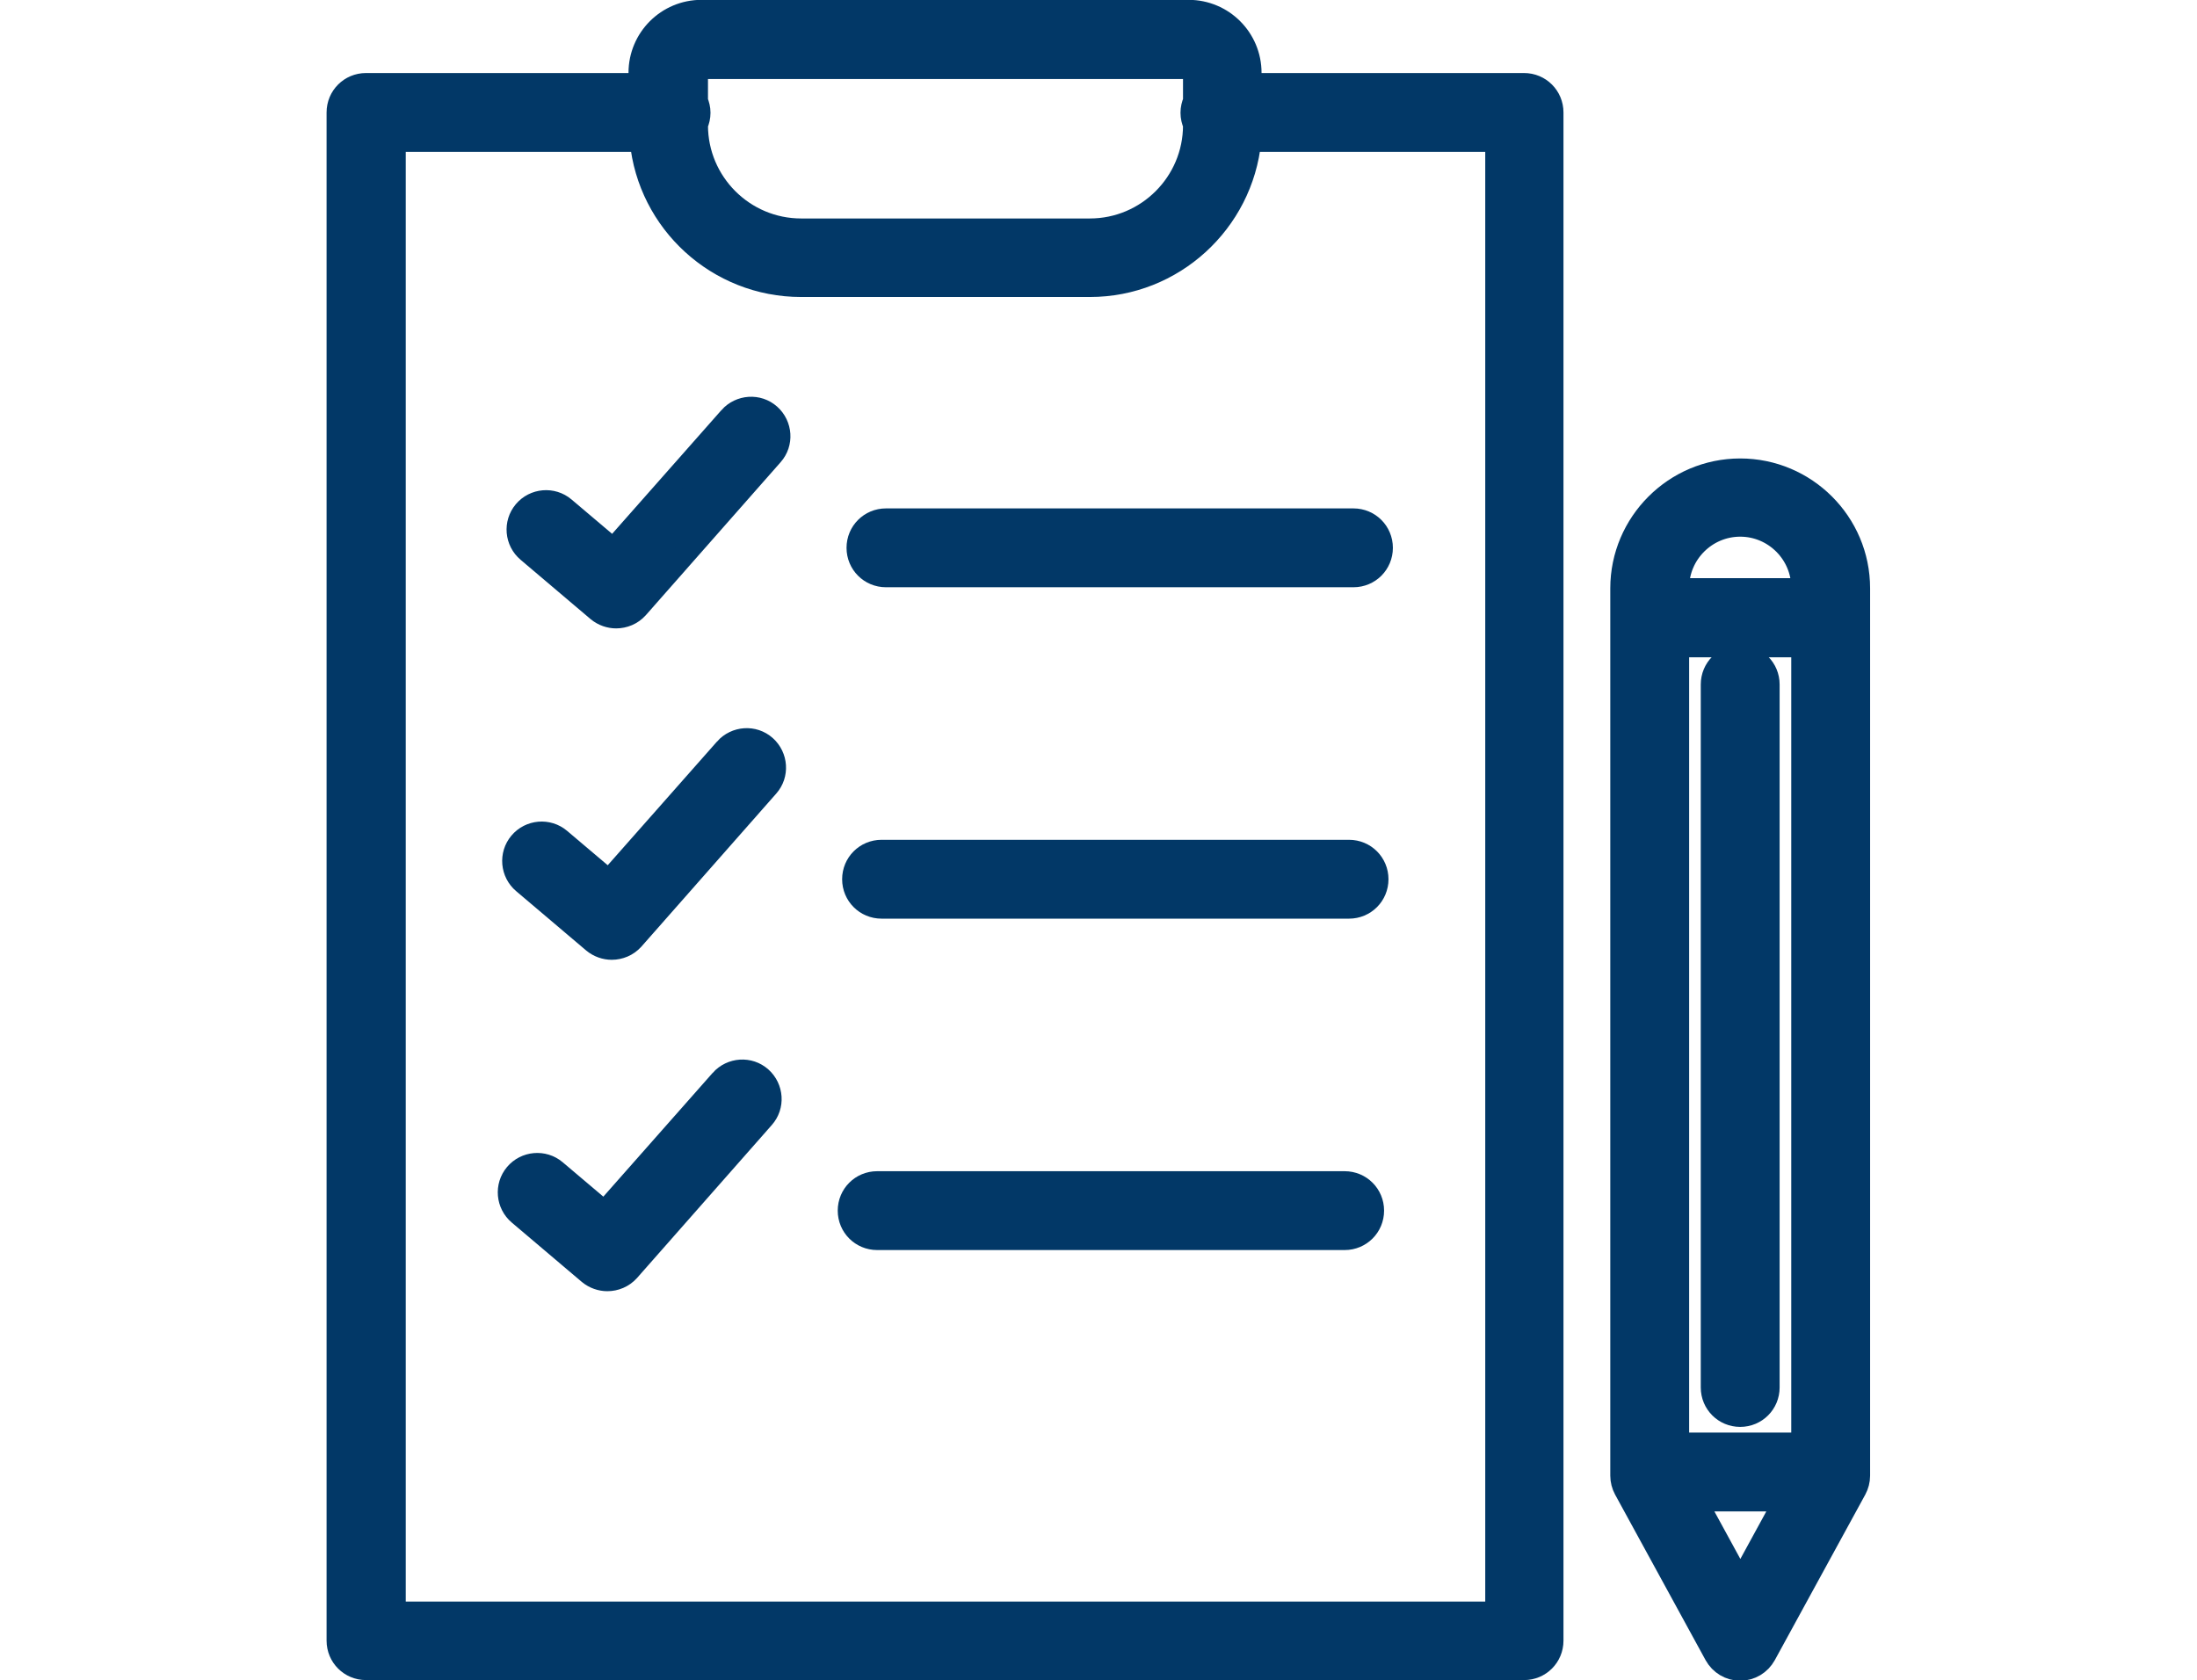 <?xml version="1.0" encoding="UTF-8"?>
<svg id="Solid" xmlns="http://www.w3.org/2000/svg" viewBox="0 0 69.93 53.49">
  <defs>
    <style>
      .cls-1 {
        fill: #023867;
        stroke: #023867;
        stroke-miterlimit: 10;
        stroke-width: .71px;
      }
    </style>
  </defs>
  <path class="cls-1" d="M48.52,2.68h-8.72v-.36c0-1.09-.88-1.97-1.97-1.97h-15.5c-1.09,0-1.97.88-1.97,1.97v.36h-8.71c-.5,0-.9.4-.9.9v48.65c0,.5.4.9.9.9h36.86c.5,0,.9-.4.9-.9V3.58c0-.5-.4-.9-.9-.9ZM22.34,2.16h15.5c.09,0,.17.07.17.17v.89c-.05.11-.08.24-.08.37s.03.26.08.37v.03c0,1.83-1.49,3.32-3.32,3.32h-9.19c-1.83,0-3.32-1.49-3.32-3.32v-.03c.05-.11.08-.24.08-.37s-.03-.25-.08-.37v-.9c0-.09.07-.17.17-.17ZM47.62,51.34H12.56V4.48h7.84c.25,2.59,2.44,4.62,5.1,4.62h9.19c2.65,0,4.84-2.03,5.1-4.62h7.84v46.85Z"/>
  <path class="cls-1" d="M59.17,46.86v-27.18s0,0,0,0,0,0,0,0v-.95c0-2.09-1.7-3.78-3.78-3.78s-3.78,1.7-3.78,3.78v.94s0,0,0,.01,0,0,0,.01v27.17s0,0,0,.01,0,0,0,.01v.1c0,.15.04.3.11.43l2.88,5.27c.16.29.46.47.79.47s.63-.18.79-.47l2.88-5.27c.07-.13.11-.28.11-.43v-.11s0,0,0,0,0,0,0,0ZM53.41,20.57h3.96v25.39h-3.96v-25.39ZM55.39,16.73c1.09,0,1.98.89,1.98,1.98v.05h-3.96v-.05c0-1.09.89-1.98,1.98-1.98ZM55.39,50.36l-1.42-2.6h2.85l-1.42,2.6Z"/>
  <path class="cls-1" d="M55.39,20.89c-.5,0-.9.4-.9.9v22.38c0,.5.4.9.9.9s.9-.4.9-.9v-22.38c0-.5-.4-.9-.9-.9Z"/>
  <path class="cls-1" d="M23.23,13.29l-3.71,4.2-1.56-1.32c-.38-.32-.95-.27-1.27.11-.32.38-.27.95.11,1.27l2.23,1.89c.17.14.38.21.58.21.25,0,.5-.1.68-.3l4.29-4.87c.33-.37.29-.94-.08-1.27-.37-.33-.94-.29-1.27.08Z"/>
  <path class="cls-1" d="M28.2,16.54c-.5,0-.9.4-.9.9s.4.9.9.9h14.88c.5,0,.9-.4.9-.9s-.4-.9-.9-.9h-14.88Z"/>
  <path class="cls-1" d="M23.09,23.84l-3.71,4.2-1.56-1.32c-.38-.32-.95-.27-1.27.11-.32.38-.27.95.11,1.27l2.23,1.89c.17.14.38.21.58.21.25,0,.5-.1.68-.3l4.29-4.87c.33-.37.29-.94-.08-1.27-.37-.33-.94-.29-1.27.08Z"/>
  <path class="cls-1" d="M42.94,27.09h-14.88c-.5,0-.9.4-.9.9s.4.9.9.9h14.88c.5,0,.9-.4.9-.9s-.4-.9-.9-.9Z"/>
  <path class="cls-1" d="M22.95,34.39l-3.71,4.2-1.56-1.32c-.38-.32-.95-.27-1.27.11-.32.38-.27.95.11,1.27l2.23,1.89c.17.14.38.21.58.21.25,0,.5-.1.68-.3l4.29-4.87c.33-.37.29-.94-.08-1.27-.37-.33-.94-.29-1.27.08Z"/>
  <path class="cls-1" d="M42.8,37.64h-14.88c-.5,0-.9.4-.9.9s.4.9.9.9h14.88c.5,0,.9-.4.9-.9s-.4-.9-.9-.9Z"/>
</svg>